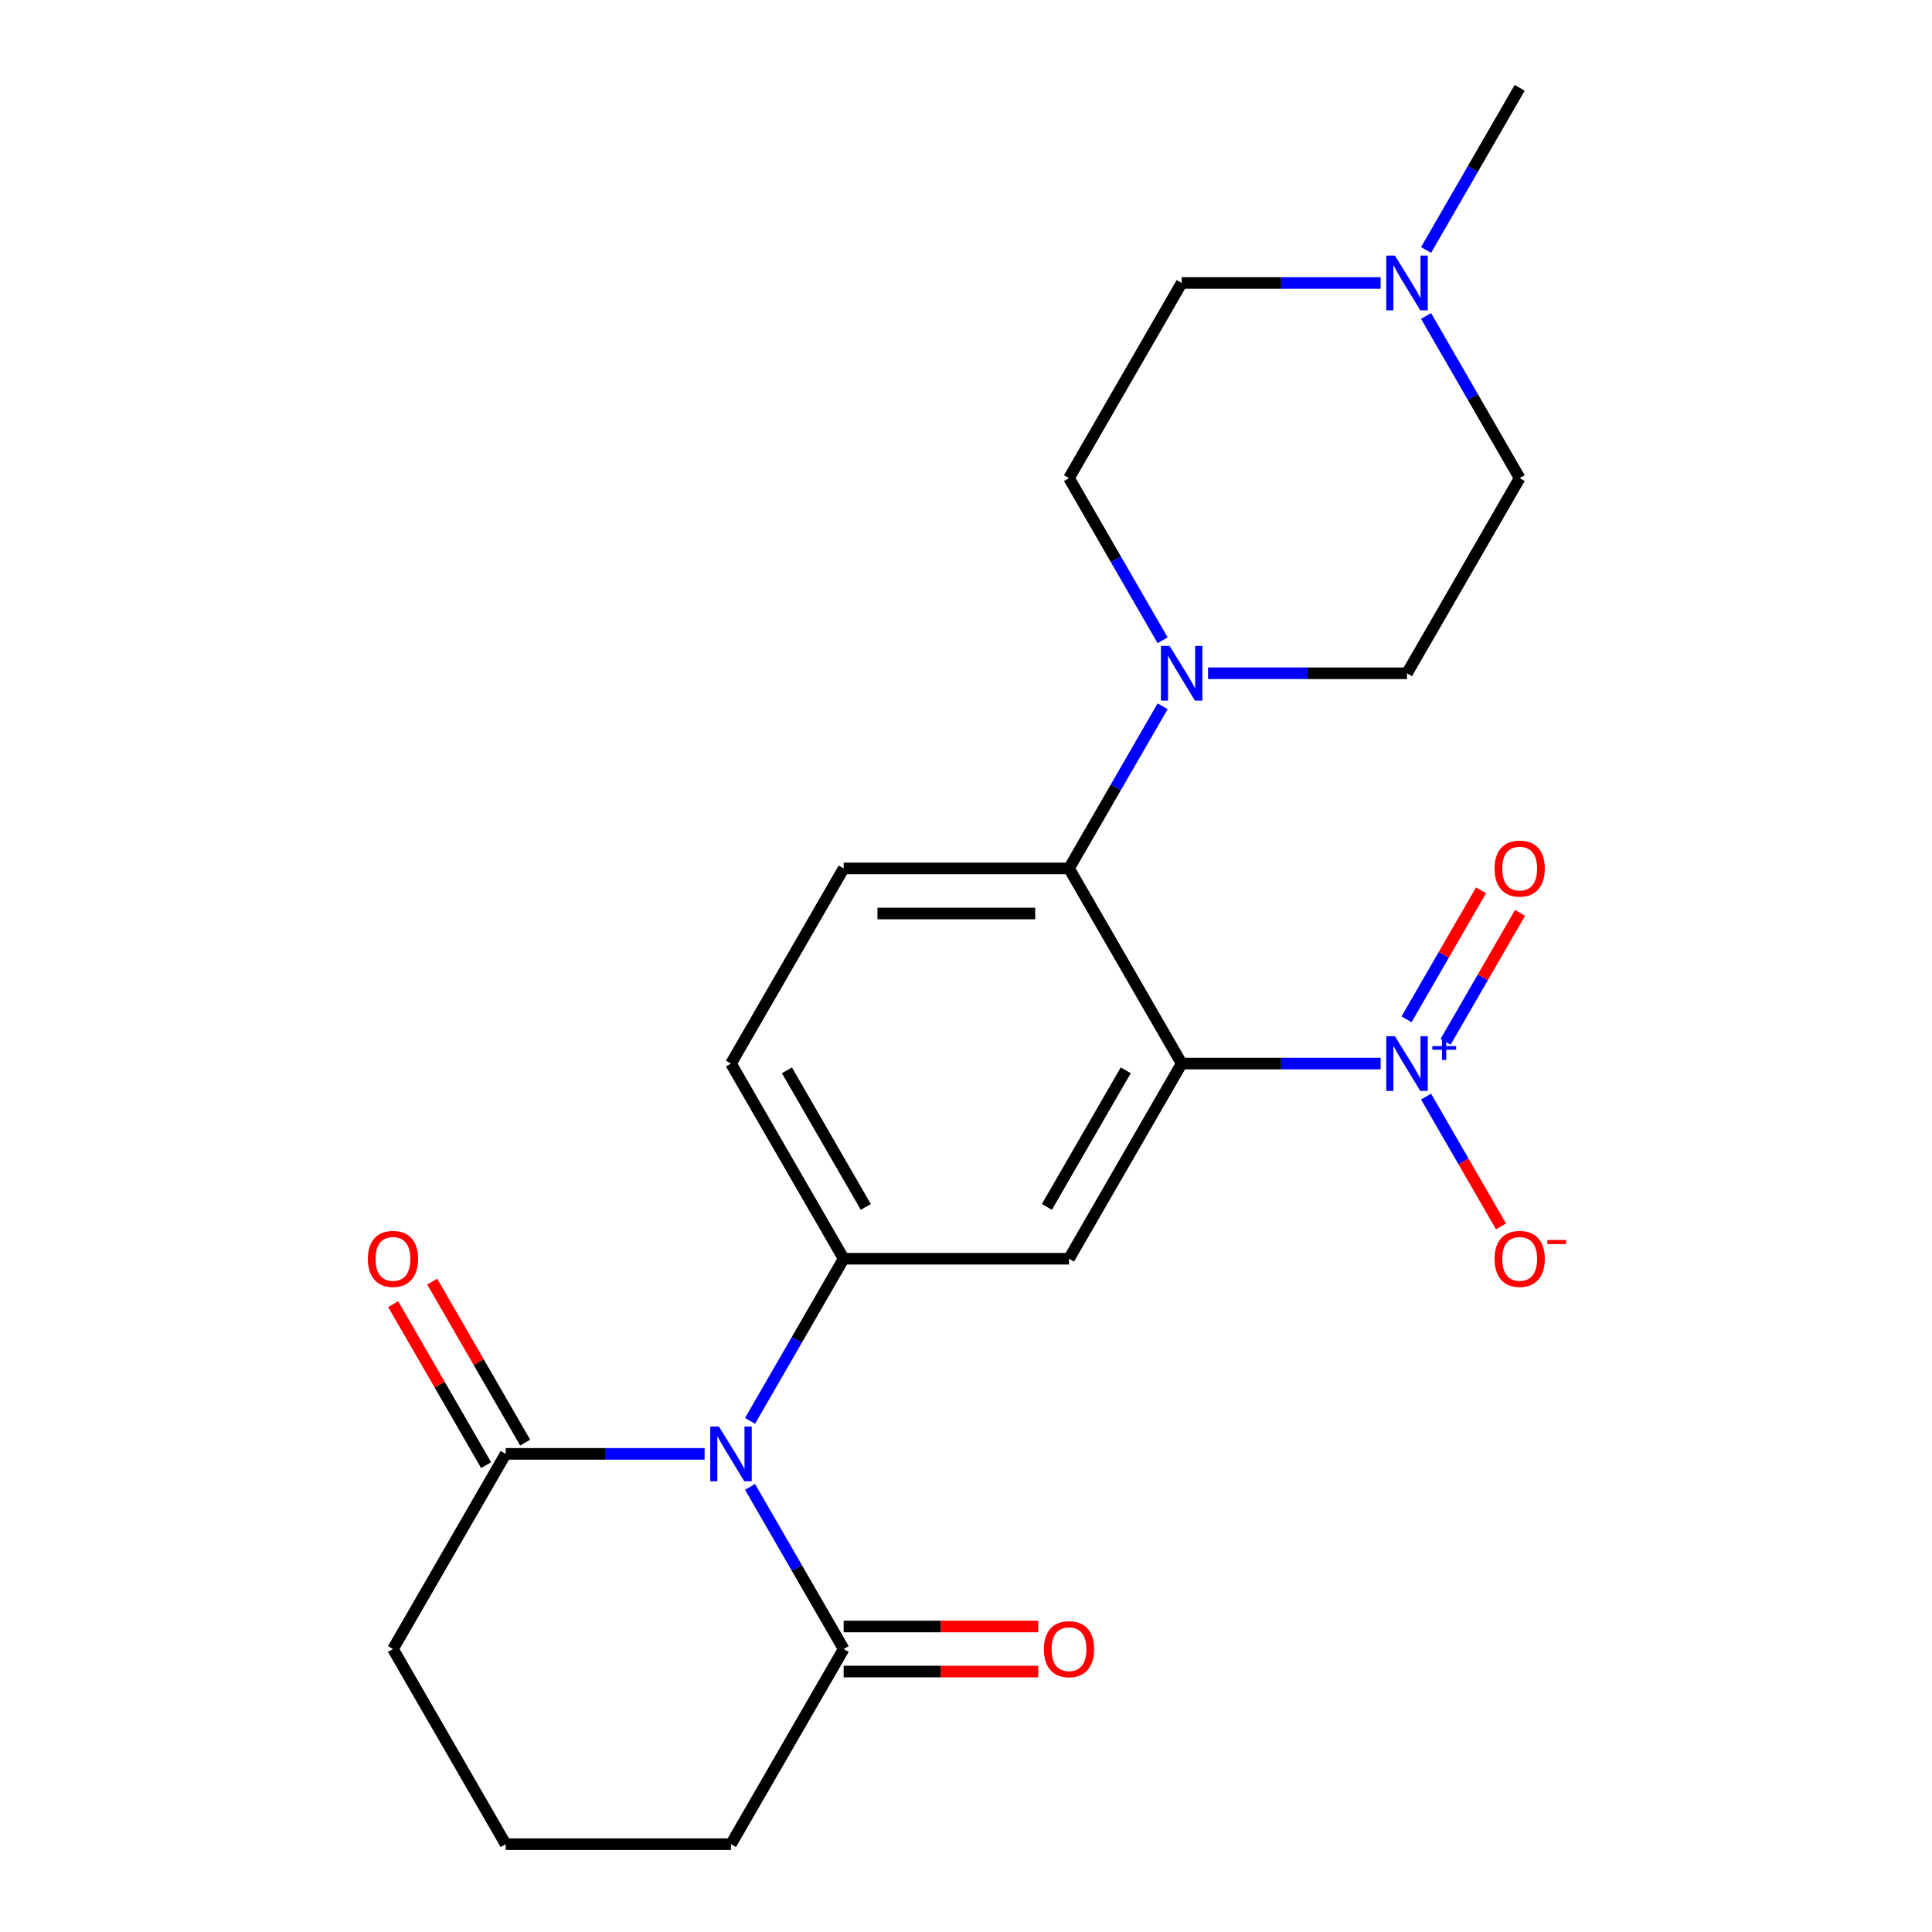 <?xml version='1.0' encoding='iso-8859-1'?>
<svg version='1.1' baseProfile='full'
              xmlns='http://www.w3.org/2000/svg'
                      xmlns:rdkit='http://www.rdkit.org/xml'
                      xmlns:xlink='http://www.w3.org/1999/xlink'
                  xml:space='preserve'
width='1000px' height='1000px' viewBox='0 0 1000 1000'>
<!-- END OF HEADER -->
<rect style='opacity:1.0;fill:#FFFFFF;stroke:none' width='1000' height='1000' x='0' y='0'> </rect>
<path class='bond-1' d='M 611.632,550.505 L 663.123,550.505' style='fill:none;fill-rule:evenodd;stroke:#000000;stroke-width:6px;stroke-linecap:butt;stroke-linejoin:miter;stroke-opacity:1' />
<path class='bond-1' d='M 663.123,550.505 L 714.613,550.505' style='fill:none;fill-rule:evenodd;stroke:#0000FF;stroke-width:6px;stroke-linecap:butt;stroke-linejoin:miter;stroke-opacity:1' />
<path class='bond-3' d='M 611.632,550.505 L 553.314,651.515' style='fill:none;fill-rule:evenodd;stroke:#000000;stroke-width:6px;stroke-linecap:butt;stroke-linejoin:miter;stroke-opacity:1' />
<path class='bond-3' d='M 582.683,553.993 L 541.86,624.7' style='fill:none;fill-rule:evenodd;stroke:#000000;stroke-width:6px;stroke-linecap:butt;stroke-linejoin:miter;stroke-opacity:1' />
<path class='bond-4' d='M 611.632,550.505 L 553.314,449.495' style='fill:none;fill-rule:evenodd;stroke:#000000;stroke-width:6px;stroke-linecap:butt;stroke-linejoin:miter;stroke-opacity:1' />
<path class='bond-0' d='M 388.218,735.449 L 412.448,693.482' style='fill:none;fill-rule:evenodd;stroke:#0000FF;stroke-width:6px;stroke-linecap:butt;stroke-linejoin:miter;stroke-opacity:1' />
<path class='bond-0' d='M 412.448,693.482 L 436.678,651.515' style='fill:none;fill-rule:evenodd;stroke:#000000;stroke-width:6px;stroke-linecap:butt;stroke-linejoin:miter;stroke-opacity:1' />
<path class='bond-6' d='M 364.704,752.525 L 313.213,752.525' style='fill:none;fill-rule:evenodd;stroke:#0000FF;stroke-width:6px;stroke-linecap:butt;stroke-linejoin:miter;stroke-opacity:1' />
<path class='bond-6' d='M 313.213,752.525 L 261.723,752.525' style='fill:none;fill-rule:evenodd;stroke:#000000;stroke-width:6px;stroke-linecap:butt;stroke-linejoin:miter;stroke-opacity:1' />
<path class='bond-7' d='M 388.218,769.601 L 412.448,811.568' style='fill:none;fill-rule:evenodd;stroke:#0000FF;stroke-width:6px;stroke-linecap:butt;stroke-linejoin:miter;stroke-opacity:1' />
<path class='bond-7' d='M 412.448,811.568 L 436.678,853.535' style='fill:none;fill-rule:evenodd;stroke:#000000;stroke-width:6px;stroke-linecap:butt;stroke-linejoin:miter;stroke-opacity:1' />
<path class='bond-10' d='M 738.128,567.581 L 757.524,601.177' style='fill:none;fill-rule:evenodd;stroke:#0000FF;stroke-width:6px;stroke-linecap:butt;stroke-linejoin:miter;stroke-opacity:1' />
<path class='bond-10' d='M 757.524,601.177 L 776.92,634.772' style='fill:none;fill-rule:evenodd;stroke:#FF0000;stroke-width:6px;stroke-linecap:butt;stroke-linejoin:miter;stroke-opacity:1' />
<path class='bond-11' d='M 748.229,539.261 L 767.498,505.885' style='fill:none;fill-rule:evenodd;stroke:#0000FF;stroke-width:6px;stroke-linecap:butt;stroke-linejoin:miter;stroke-opacity:1' />
<path class='bond-11' d='M 767.498,505.885 L 786.767,472.51' style='fill:none;fill-rule:evenodd;stroke:#FF0000;stroke-width:6px;stroke-linecap:butt;stroke-linejoin:miter;stroke-opacity:1' />
<path class='bond-11' d='M 728.027,527.597 L 747.296,494.222' style='fill:none;fill-rule:evenodd;stroke:#0000FF;stroke-width:6px;stroke-linecap:butt;stroke-linejoin:miter;stroke-opacity:1' />
<path class='bond-11' d='M 747.296,494.222 L 766.565,460.846' style='fill:none;fill-rule:evenodd;stroke:#FF0000;stroke-width:6px;stroke-linecap:butt;stroke-linejoin:miter;stroke-opacity:1' />
<path class='bond-2' d='M 436.678,651.515 L 553.314,651.515' style='fill:none;fill-rule:evenodd;stroke:#000000;stroke-width:6px;stroke-linecap:butt;stroke-linejoin:miter;stroke-opacity:1' />
<path class='bond-23' d='M 436.678,651.515 L 378.36,550.505' style='fill:none;fill-rule:evenodd;stroke:#000000;stroke-width:6px;stroke-linecap:butt;stroke-linejoin:miter;stroke-opacity:1' />
<path class='bond-23' d='M 448.132,624.7 L 407.309,553.993' style='fill:none;fill-rule:evenodd;stroke:#000000;stroke-width:6px;stroke-linecap:butt;stroke-linejoin:miter;stroke-opacity:1' />
<path class='bond-5' d='M 553.314,449.495 L 577.544,407.528' style='fill:none;fill-rule:evenodd;stroke:#000000;stroke-width:6px;stroke-linecap:butt;stroke-linejoin:miter;stroke-opacity:1' />
<path class='bond-5' d='M 577.544,407.528 L 601.774,365.561' style='fill:none;fill-rule:evenodd;stroke:#0000FF;stroke-width:6px;stroke-linecap:butt;stroke-linejoin:miter;stroke-opacity:1' />
<path class='bond-8' d='M 553.314,449.495 L 436.678,449.495' style='fill:none;fill-rule:evenodd;stroke:#000000;stroke-width:6px;stroke-linecap:butt;stroke-linejoin:miter;stroke-opacity:1' />
<path class='bond-8' d='M 535.819,472.822 L 454.173,472.822' style='fill:none;fill-rule:evenodd;stroke:#000000;stroke-width:6px;stroke-linecap:butt;stroke-linejoin:miter;stroke-opacity:1' />
<path class='bond-13' d='M 601.774,331.409 L 577.544,289.442' style='fill:none;fill-rule:evenodd;stroke:#0000FF;stroke-width:6px;stroke-linecap:butt;stroke-linejoin:miter;stroke-opacity:1' />
<path class='bond-13' d='M 577.544,289.442 L 553.314,247.475' style='fill:none;fill-rule:evenodd;stroke:#000000;stroke-width:6px;stroke-linecap:butt;stroke-linejoin:miter;stroke-opacity:1' />
<path class='bond-14' d='M 625.288,348.485 L 676.779,348.485' style='fill:none;fill-rule:evenodd;stroke:#0000FF;stroke-width:6px;stroke-linecap:butt;stroke-linejoin:miter;stroke-opacity:1' />
<path class='bond-14' d='M 676.779,348.485 L 728.269,348.485' style='fill:none;fill-rule:evenodd;stroke:#000000;stroke-width:6px;stroke-linecap:butt;stroke-linejoin:miter;stroke-opacity:1' />
<path class='bond-15' d='M 271.824,746.693 L 247.768,705.026' style='fill:none;fill-rule:evenodd;stroke:#000000;stroke-width:6px;stroke-linecap:butt;stroke-linejoin:miter;stroke-opacity:1' />
<path class='bond-15' d='M 247.768,705.026 L 223.711,663.359' style='fill:none;fill-rule:evenodd;stroke:#FF0000;stroke-width:6px;stroke-linecap:butt;stroke-linejoin:miter;stroke-opacity:1' />
<path class='bond-15' d='M 251.622,758.357 L 227.566,716.69' style='fill:none;fill-rule:evenodd;stroke:#000000;stroke-width:6px;stroke-linecap:butt;stroke-linejoin:miter;stroke-opacity:1' />
<path class='bond-15' d='M 227.566,716.69 L 203.509,675.023' style='fill:none;fill-rule:evenodd;stroke:#FF0000;stroke-width:6px;stroke-linecap:butt;stroke-linejoin:miter;stroke-opacity:1' />
<path class='bond-20' d='M 261.723,752.525 L 203.405,853.535' style='fill:none;fill-rule:evenodd;stroke:#000000;stroke-width:6px;stroke-linecap:butt;stroke-linejoin:miter;stroke-opacity:1' />
<path class='bond-16' d='M 436.678,865.199 L 487.038,865.199' style='fill:none;fill-rule:evenodd;stroke:#000000;stroke-width:6px;stroke-linecap:butt;stroke-linejoin:miter;stroke-opacity:1' />
<path class='bond-16' d='M 487.038,865.199 L 537.398,865.199' style='fill:none;fill-rule:evenodd;stroke:#FF0000;stroke-width:6px;stroke-linecap:butt;stroke-linejoin:miter;stroke-opacity:1' />
<path class='bond-16' d='M 436.678,841.872 L 487.038,841.872' style='fill:none;fill-rule:evenodd;stroke:#000000;stroke-width:6px;stroke-linecap:butt;stroke-linejoin:miter;stroke-opacity:1' />
<path class='bond-16' d='M 487.038,841.872 L 537.398,841.872' style='fill:none;fill-rule:evenodd;stroke:#FF0000;stroke-width:6px;stroke-linecap:butt;stroke-linejoin:miter;stroke-opacity:1' />
<path class='bond-19' d='M 436.678,853.535 L 378.36,954.545' style='fill:none;fill-rule:evenodd;stroke:#000000;stroke-width:6px;stroke-linecap:butt;stroke-linejoin:miter;stroke-opacity:1' />
<path class='bond-12' d='M 436.678,449.495 L 378.36,550.505' style='fill:none;fill-rule:evenodd;stroke:#000000;stroke-width:6px;stroke-linecap:butt;stroke-linejoin:miter;stroke-opacity:1' />
<path class='bond-9' d='M 738.128,163.541 L 762.357,205.508' style='fill:none;fill-rule:evenodd;stroke:#0000FF;stroke-width:6px;stroke-linecap:butt;stroke-linejoin:miter;stroke-opacity:1' />
<path class='bond-9' d='M 762.357,205.508 L 786.587,247.475' style='fill:none;fill-rule:evenodd;stroke:#000000;stroke-width:6px;stroke-linecap:butt;stroke-linejoin:miter;stroke-opacity:1' />
<path class='bond-21' d='M 738.128,129.389 L 762.357,87.422' style='fill:none;fill-rule:evenodd;stroke:#0000FF;stroke-width:6px;stroke-linecap:butt;stroke-linejoin:miter;stroke-opacity:1' />
<path class='bond-21' d='M 762.357,87.422 L 786.587,45.455' style='fill:none;fill-rule:evenodd;stroke:#000000;stroke-width:6px;stroke-linecap:butt;stroke-linejoin:miter;stroke-opacity:1' />
<path class='bond-24' d='M 714.613,146.465 L 663.123,146.465' style='fill:none;fill-rule:evenodd;stroke:#0000FF;stroke-width:6px;stroke-linecap:butt;stroke-linejoin:miter;stroke-opacity:1' />
<path class='bond-24' d='M 663.123,146.465 L 611.632,146.465' style='fill:none;fill-rule:evenodd;stroke:#000000;stroke-width:6px;stroke-linecap:butt;stroke-linejoin:miter;stroke-opacity:1' />
<path class='bond-17' d='M 553.314,247.475 L 611.632,146.465' style='fill:none;fill-rule:evenodd;stroke:#000000;stroke-width:6px;stroke-linecap:butt;stroke-linejoin:miter;stroke-opacity:1' />
<path class='bond-18' d='M 728.269,348.485 L 786.587,247.475' style='fill:none;fill-rule:evenodd;stroke:#000000;stroke-width:6px;stroke-linecap:butt;stroke-linejoin:miter;stroke-opacity:1' />
<path class='bond-22' d='M 378.36,954.545 L 261.723,954.545' style='fill:none;fill-rule:evenodd;stroke:#000000;stroke-width:6px;stroke-linecap:butt;stroke-linejoin:miter;stroke-opacity:1' />
<path class='bond-25' d='M 203.405,853.535 L 261.723,954.545' style='fill:none;fill-rule:evenodd;stroke:#000000;stroke-width:6px;stroke-linecap:butt;stroke-linejoin:miter;stroke-opacity:1' />
<path  class='atom-1' d='M 372.1 738.365
L 381.38 753.365
Q 382.3 754.845, 383.78 757.525
Q 385.26 760.205, 385.34 760.365
L 385.34 738.365
L 389.1 738.365
L 389.1 766.685
L 385.22 766.685
L 375.26 750.285
Q 374.1 748.365, 372.86 746.165
Q 371.66 743.965, 371.3 743.285
L 371.3 766.685
L 367.62 766.685
L 367.62 738.365
L 372.1 738.365
' fill='#0000FF'/>
<path  class='atom-2' d='M 722.009 536.345
L 731.289 551.345
Q 732.209 552.825, 733.689 555.505
Q 735.169 558.185, 735.249 558.345
L 735.249 536.345
L 739.009 536.345
L 739.009 564.665
L 735.129 564.665
L 725.169 548.265
Q 724.009 546.345, 722.769 544.145
Q 721.569 541.945, 721.209 541.265
L 721.209 564.665
L 717.529 564.665
L 717.529 536.345
L 722.009 536.345
' fill='#0000FF'/>
<path  class='atom-2' d='M 741.385 541.45
L 746.374 541.45
L 746.374 536.196
L 748.592 536.196
L 748.592 541.45
L 753.714 541.45
L 753.714 543.351
L 748.592 543.351
L 748.592 548.631
L 746.374 548.631
L 746.374 543.351
L 741.385 543.351
L 741.385 541.45
' fill='#0000FF'/>
<path  class='atom-6' d='M 605.372 334.325
L 614.652 349.325
Q 615.572 350.805, 617.052 353.485
Q 618.532 356.165, 618.612 356.325
L 618.612 334.325
L 622.372 334.325
L 622.372 362.645
L 618.492 362.645
L 608.532 346.245
Q 607.372 344.325, 606.132 342.125
Q 604.932 339.925, 604.572 339.245
L 604.572 362.645
L 600.892 362.645
L 600.892 334.325
L 605.372 334.325
' fill='#0000FF'/>
<path  class='atom-10' d='M 722.009 132.305
L 731.289 147.305
Q 732.209 148.785, 733.689 151.465
Q 735.169 154.145, 735.249 154.305
L 735.249 132.305
L 739.009 132.305
L 739.009 160.625
L 735.129 160.625
L 725.169 144.225
Q 724.009 142.305, 722.769 140.105
Q 721.569 137.905, 721.209 137.225
L 721.209 160.625
L 717.529 160.625
L 717.529 132.305
L 722.009 132.305
' fill='#0000FF'/>
<path  class='atom-11' d='M 773.587 651.595
Q 773.587 644.795, 776.947 640.995
Q 780.307 637.195, 786.587 637.195
Q 792.867 637.195, 796.227 640.995
Q 799.587 644.795, 799.587 651.595
Q 799.587 658.475, 796.187 662.395
Q 792.787 666.275, 786.587 666.275
Q 780.347 666.275, 776.947 662.395
Q 773.587 658.515, 773.587 651.595
M 786.587 663.075
Q 790.907 663.075, 793.227 660.195
Q 795.587 657.275, 795.587 651.595
Q 795.587 646.035, 793.227 643.235
Q 790.907 640.395, 786.587 640.395
Q 782.267 640.395, 779.907 643.195
Q 777.587 645.995, 777.587 651.595
Q 777.587 657.315, 779.907 660.195
Q 782.267 663.075, 786.587 663.075
' fill='#FF0000'/>
<path  class='atom-11' d='M 800.907 641.818
L 810.596 641.818
L 810.596 643.93
L 800.907 643.93
L 800.907 641.818
' fill='#FF0000'/>
<path  class='atom-12' d='M 773.587 449.575
Q 773.587 442.775, 776.947 438.975
Q 780.307 435.175, 786.587 435.175
Q 792.867 435.175, 796.227 438.975
Q 799.587 442.775, 799.587 449.575
Q 799.587 456.455, 796.187 460.375
Q 792.787 464.255, 786.587 464.255
Q 780.347 464.255, 776.947 460.375
Q 773.587 456.495, 773.587 449.575
M 786.587 461.055
Q 790.907 461.055, 793.227 458.175
Q 795.587 455.255, 795.587 449.575
Q 795.587 444.015, 793.227 441.215
Q 790.907 438.375, 786.587 438.375
Q 782.267 438.375, 779.907 441.175
Q 777.587 443.975, 777.587 449.575
Q 777.587 455.295, 779.907 458.175
Q 782.267 461.055, 786.587 461.055
' fill='#FF0000'/>
<path  class='atom-16' d='M 190.405 651.595
Q 190.405 644.795, 193.765 640.995
Q 197.125 637.195, 203.405 637.195
Q 209.685 637.195, 213.045 640.995
Q 216.405 644.795, 216.405 651.595
Q 216.405 658.475, 213.005 662.395
Q 209.605 666.275, 203.405 666.275
Q 197.165 666.275, 193.765 662.395
Q 190.405 658.515, 190.405 651.595
M 203.405 663.075
Q 207.725 663.075, 210.045 660.195
Q 212.405 657.275, 212.405 651.595
Q 212.405 646.035, 210.045 643.235
Q 207.725 640.395, 203.405 640.395
Q 199.085 640.395, 196.725 643.195
Q 194.405 645.995, 194.405 651.595
Q 194.405 657.315, 196.725 660.195
Q 199.085 663.075, 203.405 663.075
' fill='#FF0000'/>
<path  class='atom-17' d='M 540.314 853.615
Q 540.314 846.815, 543.674 843.015
Q 547.034 839.215, 553.314 839.215
Q 559.594 839.215, 562.954 843.015
Q 566.314 846.815, 566.314 853.615
Q 566.314 860.495, 562.914 864.415
Q 559.514 868.295, 553.314 868.295
Q 547.074 868.295, 543.674 864.415
Q 540.314 860.535, 540.314 853.615
M 553.314 865.095
Q 557.634 865.095, 559.954 862.215
Q 562.314 859.295, 562.314 853.615
Q 562.314 848.055, 559.954 845.255
Q 557.634 842.415, 553.314 842.415
Q 548.994 842.415, 546.634 845.215
Q 544.314 848.015, 544.314 853.615
Q 544.314 859.335, 546.634 862.215
Q 548.994 865.095, 553.314 865.095
' fill='#FF0000'/>
</svg>

